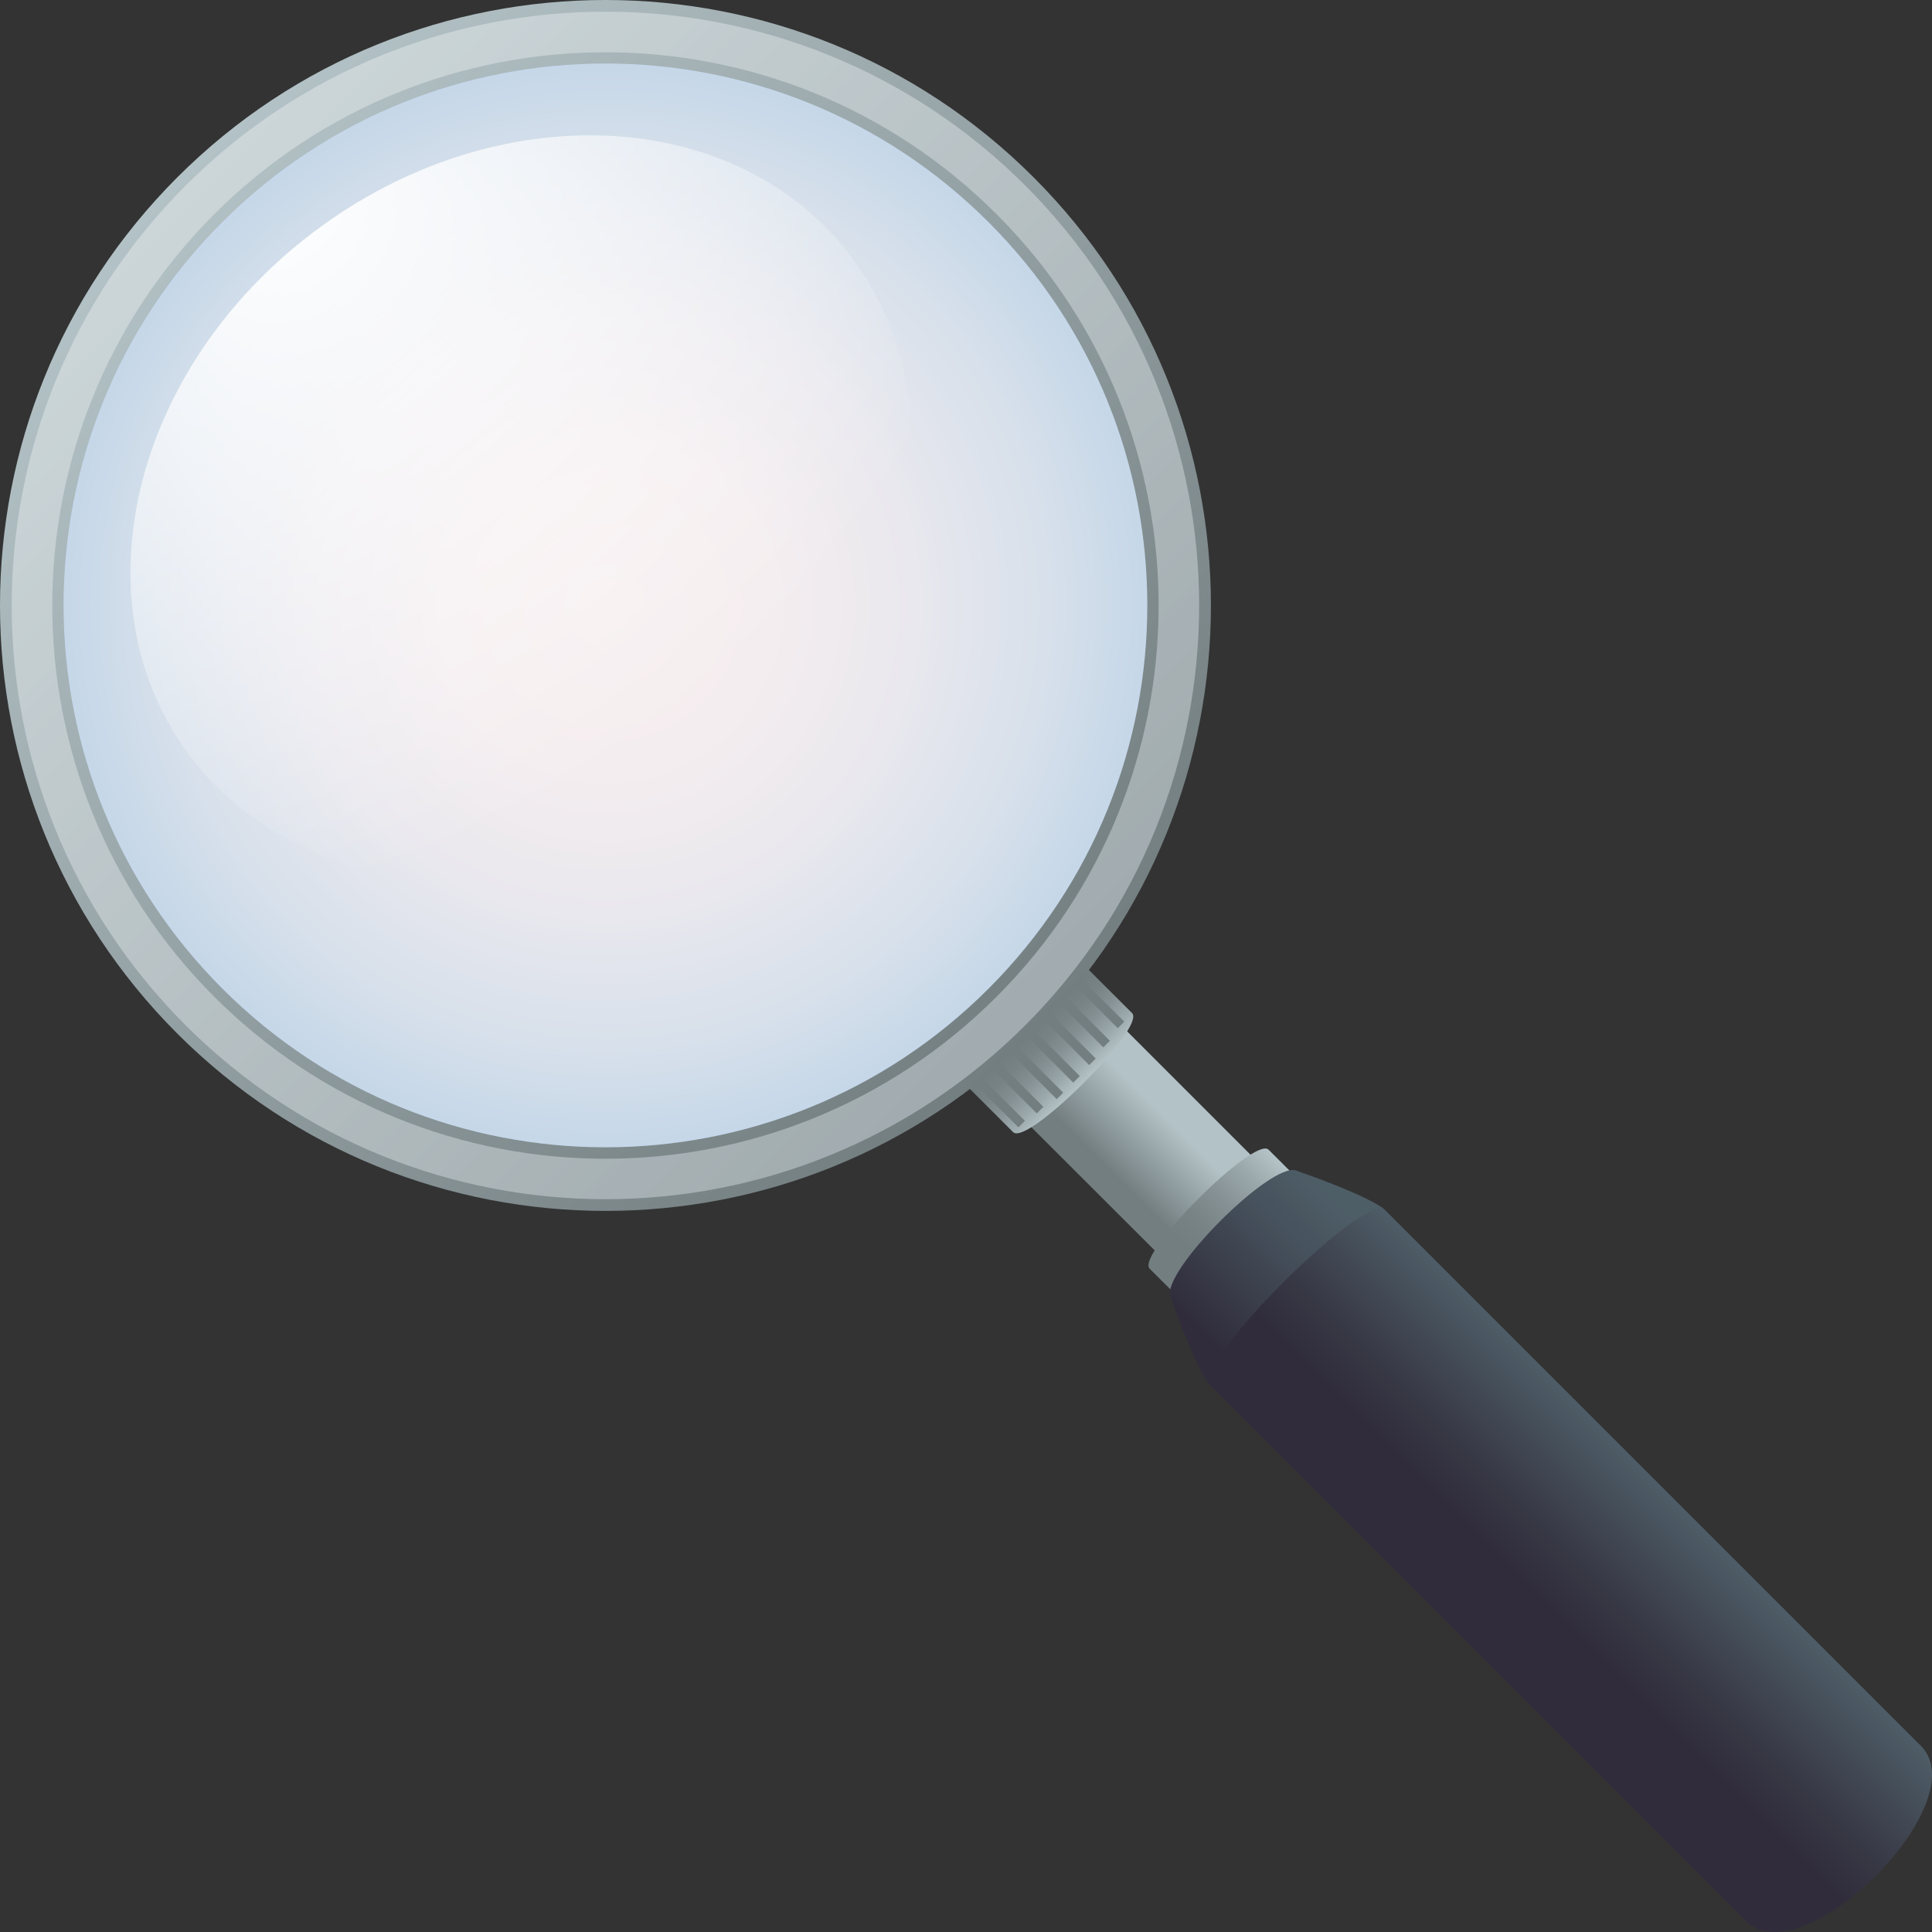 <?xml version="1.0" encoding="utf-8"?>
<!-- Generator: Adobe Illustrator 15.0.0, SVG Export Plug-In . SVG Version: 6.00 Build 0)  -->
<!DOCTYPE svg PUBLIC "-//W3C//DTD SVG 1.1//EN" "http://www.w3.org/Graphics/SVG/1.1/DTD/svg11.dtd">
<svg version="1.1" id="Layer_1" xmlns:x="http://ns.adobe.com/Extensibility/1.0/" xmlns:i="http://ns.adobe.com/AdobeIllustrator/10.0/" xmlns:graph="http://ns.adobe.com/Graphs/1.0/"
	 xmlns="http://www.w3.org/2000/svg" xmlns:xlink="http://www.w3.org/1999/xlink" xmlns:a="http://ns.adobe.com/AdobeSVGViewerExtensions/3.0/"
	 x="0px" y="0px" width="64px" height="64px" viewBox="0 0 64 64" enable-background="new 0 0 64 64" xml:space="preserve">
<rect x="0" y="0" width="64" height="64" fill="#333333" stroke="none"/>
<linearGradient id="SVGID_1_" gradientUnits="userSpaceOnUse" x1="-302.663" y1="173.483" x2="-298.173" y2="173.483" gradientTransform="matrix(-0.707 0.707 0.707 0.707 -297.168 127.684)">
	<stop  offset="0.236" style="stop-color:#B3C2C6"/>
	<stop  offset="0.806" style="stop-color:#737E80"/>
	<a:midPointStop  offset="0.236" style="stop-color:#B3C2C6"/>
	<a:midPointStop  offset="0.5" style="stop-color:#B3C2C6"/>
	<a:midPointStop  offset="0.806" style="stop-color:#737E80"/>
</linearGradient>
<polygon fill="url(#SVGID_1_)" points="36.797,33.623 42.23,39.057 39.061,42.231 33.623,36.799 "/>
<linearGradient id="SVGID_2_" gradientUnits="userSpaceOnUse" x1="-303.205" y1="177.027" x2="-297.63" y2="177.027" gradientTransform="matrix(-0.707 0.707 0.707 0.707 -297.168 127.684)">
	<stop  offset="0" style="stop-color:#B3C2C6"/>
	<stop  offset="0.176" style="stop-color:#9CA9AC"/>
	<stop  offset="0.391" style="stop-color:#859194"/>
	<stop  offset="0.589" style="stop-color:#788385"/>
	<stop  offset="0.751" style="stop-color:#737E80"/>
	<a:midPointStop  offset="0" style="stop-color:#B3C2C6"/>
	<a:midPointStop  offset="0.333" style="stop-color:#B3C2C6"/>
	<a:midPointStop  offset="0.751" style="stop-color:#737E80"/>
</linearGradient>
<path fill="url(#SVGID_2_)" d="M38.084,42.027c-0.469-0.471,3.471-4.413,3.941-3.941l0.758,0.757   c0.472,0.469-3.471,4.412-3.941,3.941L38.084,42.027z"/>
<linearGradient id="SVGID_3_" gradientUnits="userSpaceOnUse" x1="-289.373" y1="326.246" x2="-281.171" y2="326.246" gradientTransform="matrix(0.707 -0.707 0.707 0.707 12.722 -390.708)">
	<stop  offset="0.121" style="stop-color:#302C3B"/>
	<stop  offset="0.619" style="stop-color:#45505B"/>
	<stop  offset="0.891" style="stop-color:#4E5E67"/>
	<a:midPointStop  offset="0.121" style="stop-color:#302C3B"/>
	<a:midPointStop  offset="0.436" style="stop-color:#302C3B"/>
	<a:midPointStop  offset="0.891" style="stop-color:#4E5E67"/>
</linearGradient>
<path fill="url(#SVGID_3_)" d="M45.854,40.056l-5.799,5.8c0,0-0.392-0.393-1.282-2.918c-0.29-0.827,3.331-4.453,4.159-4.163   C45.463,39.663,45.854,40.056,45.854,40.056z"/>
<linearGradient id="SVGID_4_" gradientUnits="userSpaceOnUse" x1="-289.373" y1="341.267" x2="-281.17" y2="341.267" gradientTransform="matrix(0.707 -0.707 0.707 0.707 12.722 -390.708)">
	<stop  offset="0.327" style="stop-color:#302C3B"/>
	<stop  offset="0.55" style="stop-color:#383946"/>
	<stop  offset="0.96" style="stop-color:#4C5A64"/>
	<stop  offset="1" style="stop-color:#4E5E67"/>
	<a:midPointStop  offset="0.327" style="stop-color:#302C3B"/>
	<a:midPointStop  offset="0.571" style="stop-color:#302C3B"/>
	<a:midPointStop  offset="1" style="stop-color:#4E5E67"/>
</linearGradient>
<path fill="url(#SVGID_4_)" d="M63.632,57.834c1.875,1.873-3.925,7.671-5.8,5.799C54.004,59.805,43.396,49.198,40.09,45.89   c-0.658-0.657,5.138-6.461,5.795-5.803C49.164,43.365,59.54,53.74,63.632,57.834z"/>
<linearGradient id="SVGID_5_" gradientUnits="userSpaceOnUse" x1="-300.418" y1="170.596" x2="-300.418" y2="167.408" gradientTransform="matrix(-0.707 0.707 0.707 0.707 -297.168 127.684)">
	<stop  offset="0" style="stop-color:#B3C2C6"/>
	<stop  offset="0.176" style="stop-color:#9CA9AC"/>
	<stop  offset="0.391" style="stop-color:#859194"/>
	<stop  offset="0.589" style="stop-color:#788385"/>
	<stop  offset="0.751" style="stop-color:#737E80"/>
	<a:midPointStop  offset="0" style="stop-color:#B3C2C6"/>
	<a:midPointStop  offset="0.333" style="stop-color:#B3C2C6"/>
	<a:midPointStop  offset="0.751" style="stop-color:#737E80"/>
</linearGradient>
<path fill="url(#SVGID_5_)" d="M35.955,32.015c0,0,1.162,1.161,1.547,1.546c0.471,0.473-3.469,4.415-3.941,3.943   c-0.387-0.387-1.547-1.547-1.547-1.547C31.542,35.486,35.484,31.544,35.955,32.015z"/>
<rect x="35.252" y="33.019" transform="matrix(-0.707 -0.707 0.707 -0.707 38.605 82.328)" fill="#737E80" width="2.187" height="0.307"/>
<rect x="34.79" y="33.651" transform="matrix(-0.707 -0.707 0.707 -0.707 37.354 83.083)" fill="#737E80" width="2.188" height="0.308"/>
<rect x="34.317" y="34.273" transform="matrix(-0.707 -0.708 0.708 -0.707 36.076 83.809)" fill="#737E80" width="2.189" height="0.307"/>
<rect x="33.771" y="34.819" transform="matrix(-0.706 -0.708 0.708 -0.706 34.742 84.355)" fill="#737E80" width="2.188" height="0.307"/>
<rect x="33.223" y="35.367" transform="matrix(-0.706 -0.708 0.708 -0.706 33.42 84.902)" fill="#737E80" width="2.188" height="0.305"/>
<rect x="32.603" y="35.84" transform="matrix(-0.707 -0.707 0.707 -0.707 32.056 85.272)" fill="#737E80" width="2.187" height="0.309"/>
<rect x="31.968" y="36.302" transform="matrix(-0.707 -0.707 0.707 -0.707 30.671 85.611)" fill="#737E80" width="2.188" height="0.306"/>
<linearGradient id="SVGID_6_" gradientUnits="userSpaceOnUse" x1="144.763" y1="34.339" x2="173.128" y2="5.974" gradientTransform="matrix(-1 0 0 1 179 -0.1)">
	<stop  offset="0" style="stop-color:#737E80"/>
	<stop  offset="1" style="stop-color:#B3C2C6"/>
	<a:midPointStop  offset="0" style="stop-color:#737E80"/>
	<a:midPointStop  offset="0.5" style="stop-color:#737E80"/>
	<a:midPointStop  offset="1" style="stop-color:#B3C2C6"/>
</linearGradient>
<path fill="url(#SVGID_6_)" d="M5.874,34.24c7.834,7.829,20.53,7.833,28.365-0.001c7.832-7.833,7.833-20.533,0.001-28.364   C26.406-1.959,13.705-1.958,5.874,5.874C-1.959,13.708-1.957,26.406,5.874,34.24z"/>
<linearGradient id="SVGID_7_" gradientUnits="userSpaceOnUse" x1="145.036" y1="34.063" x2="172.852" y2="6.247" gradientTransform="matrix(-1 0 0 1 179 -0.1)">
	<stop  offset="0" style="stop-color:#CFD8DD"/>
	<stop  offset="1" style="stop-color:#E6EBED"/>
	<a:midPointStop  offset="0" style="stop-color:#CFD8DD"/>
	<a:midPointStop  offset="0.485" style="stop-color:#CFD8DD"/>
	<a:midPointStop  offset="1" style="stop-color:#E6EBED"/>
</linearGradient>
<path opacity="0.5" fill="url(#SVGID_7_)" d="M33.965,6.148C26.283-1.534,13.828-1.532,6.148,6.147   c-7.681,7.685-7.68,20.137,0.002,27.817c7.682,7.68,20.13,7.683,27.813,0C41.643,26.282,41.643,13.832,33.965,6.148z M33.014,33.016   c-7.159,7.16-18.761,7.157-25.918,0.002c-7.152-7.158-7.155-18.76,0-25.922c7.156-7.151,18.764-7.154,25.918,0   C40.171,14.252,40.169,25.86,33.014,33.016z"/>
<radialGradient id="SVGID_8_" cx="158.943" cy="20.154" r="17.951" gradientTransform="matrix(-1 0 0 1 179 -0.1)" gradientUnits="userSpaceOnUse">
	<stop  offset="0" style="stop-color:#F7EFF0"/>
	<stop  offset="0.303" style="stop-color:#F4EDEF"/>
	<stop  offset="0.569" style="stop-color:#E9E8EE"/>
	<stop  offset="0.82" style="stop-color:#D7E0EB"/>
	<stop  offset="1" style="stop-color:#C5D7E8"/>
	<a:midPointStop  offset="0" style="stop-color:#F7EFF0"/>
	<a:midPointStop  offset="0.733" style="stop-color:#F7EFF0"/>
	<a:midPointStop  offset="1" style="stop-color:#C5D7E8"/>
</radialGradient>
<path fill="url(#SVGID_8_)" d="M32.748,32.749c7.01-7.011,7.012-18.378,0.002-25.386C25.738,0.351,14.371,0.353,7.361,7.359   c-7.009,7.014-7.007,18.378,0.005,25.39C14.375,39.759,25.741,39.758,32.748,32.749z"/>
<radialGradient id="SVGID_9_" cx="691.993" cy="334.654" r="37.519" gradientTransform="matrix(0.354 0.468 0.564 -0.427 -424.805 -174.429)" gradientUnits="userSpaceOnUse">
	<stop  offset="0" style="stop-color:#FFFFFF"/>
	<stop  offset="1" style="stop-color:#FFFFFF;stop-opacity:0"/>
	<a:midPointStop  offset="0" style="stop-color:#FFFFFF"/>
	<a:midPointStop  offset="0.551" style="stop-color:#FFFFFF"/>
	<a:midPointStop  offset="1" style="stop-color:#FFFFFF;stop-opacity:0"/>
</radialGradient>
<path fill="url(#SVGID_9_)" d="M24.12,25.854c6.049-4.572,7.872-12.348,4.072-17.355c-3.795-5.023-11.772-5.381-17.813-0.805   C4.33,12.264,2.505,20.04,6.304,25.058C10.101,30.079,18.083,30.433,24.12,25.854z"/>
</svg>
